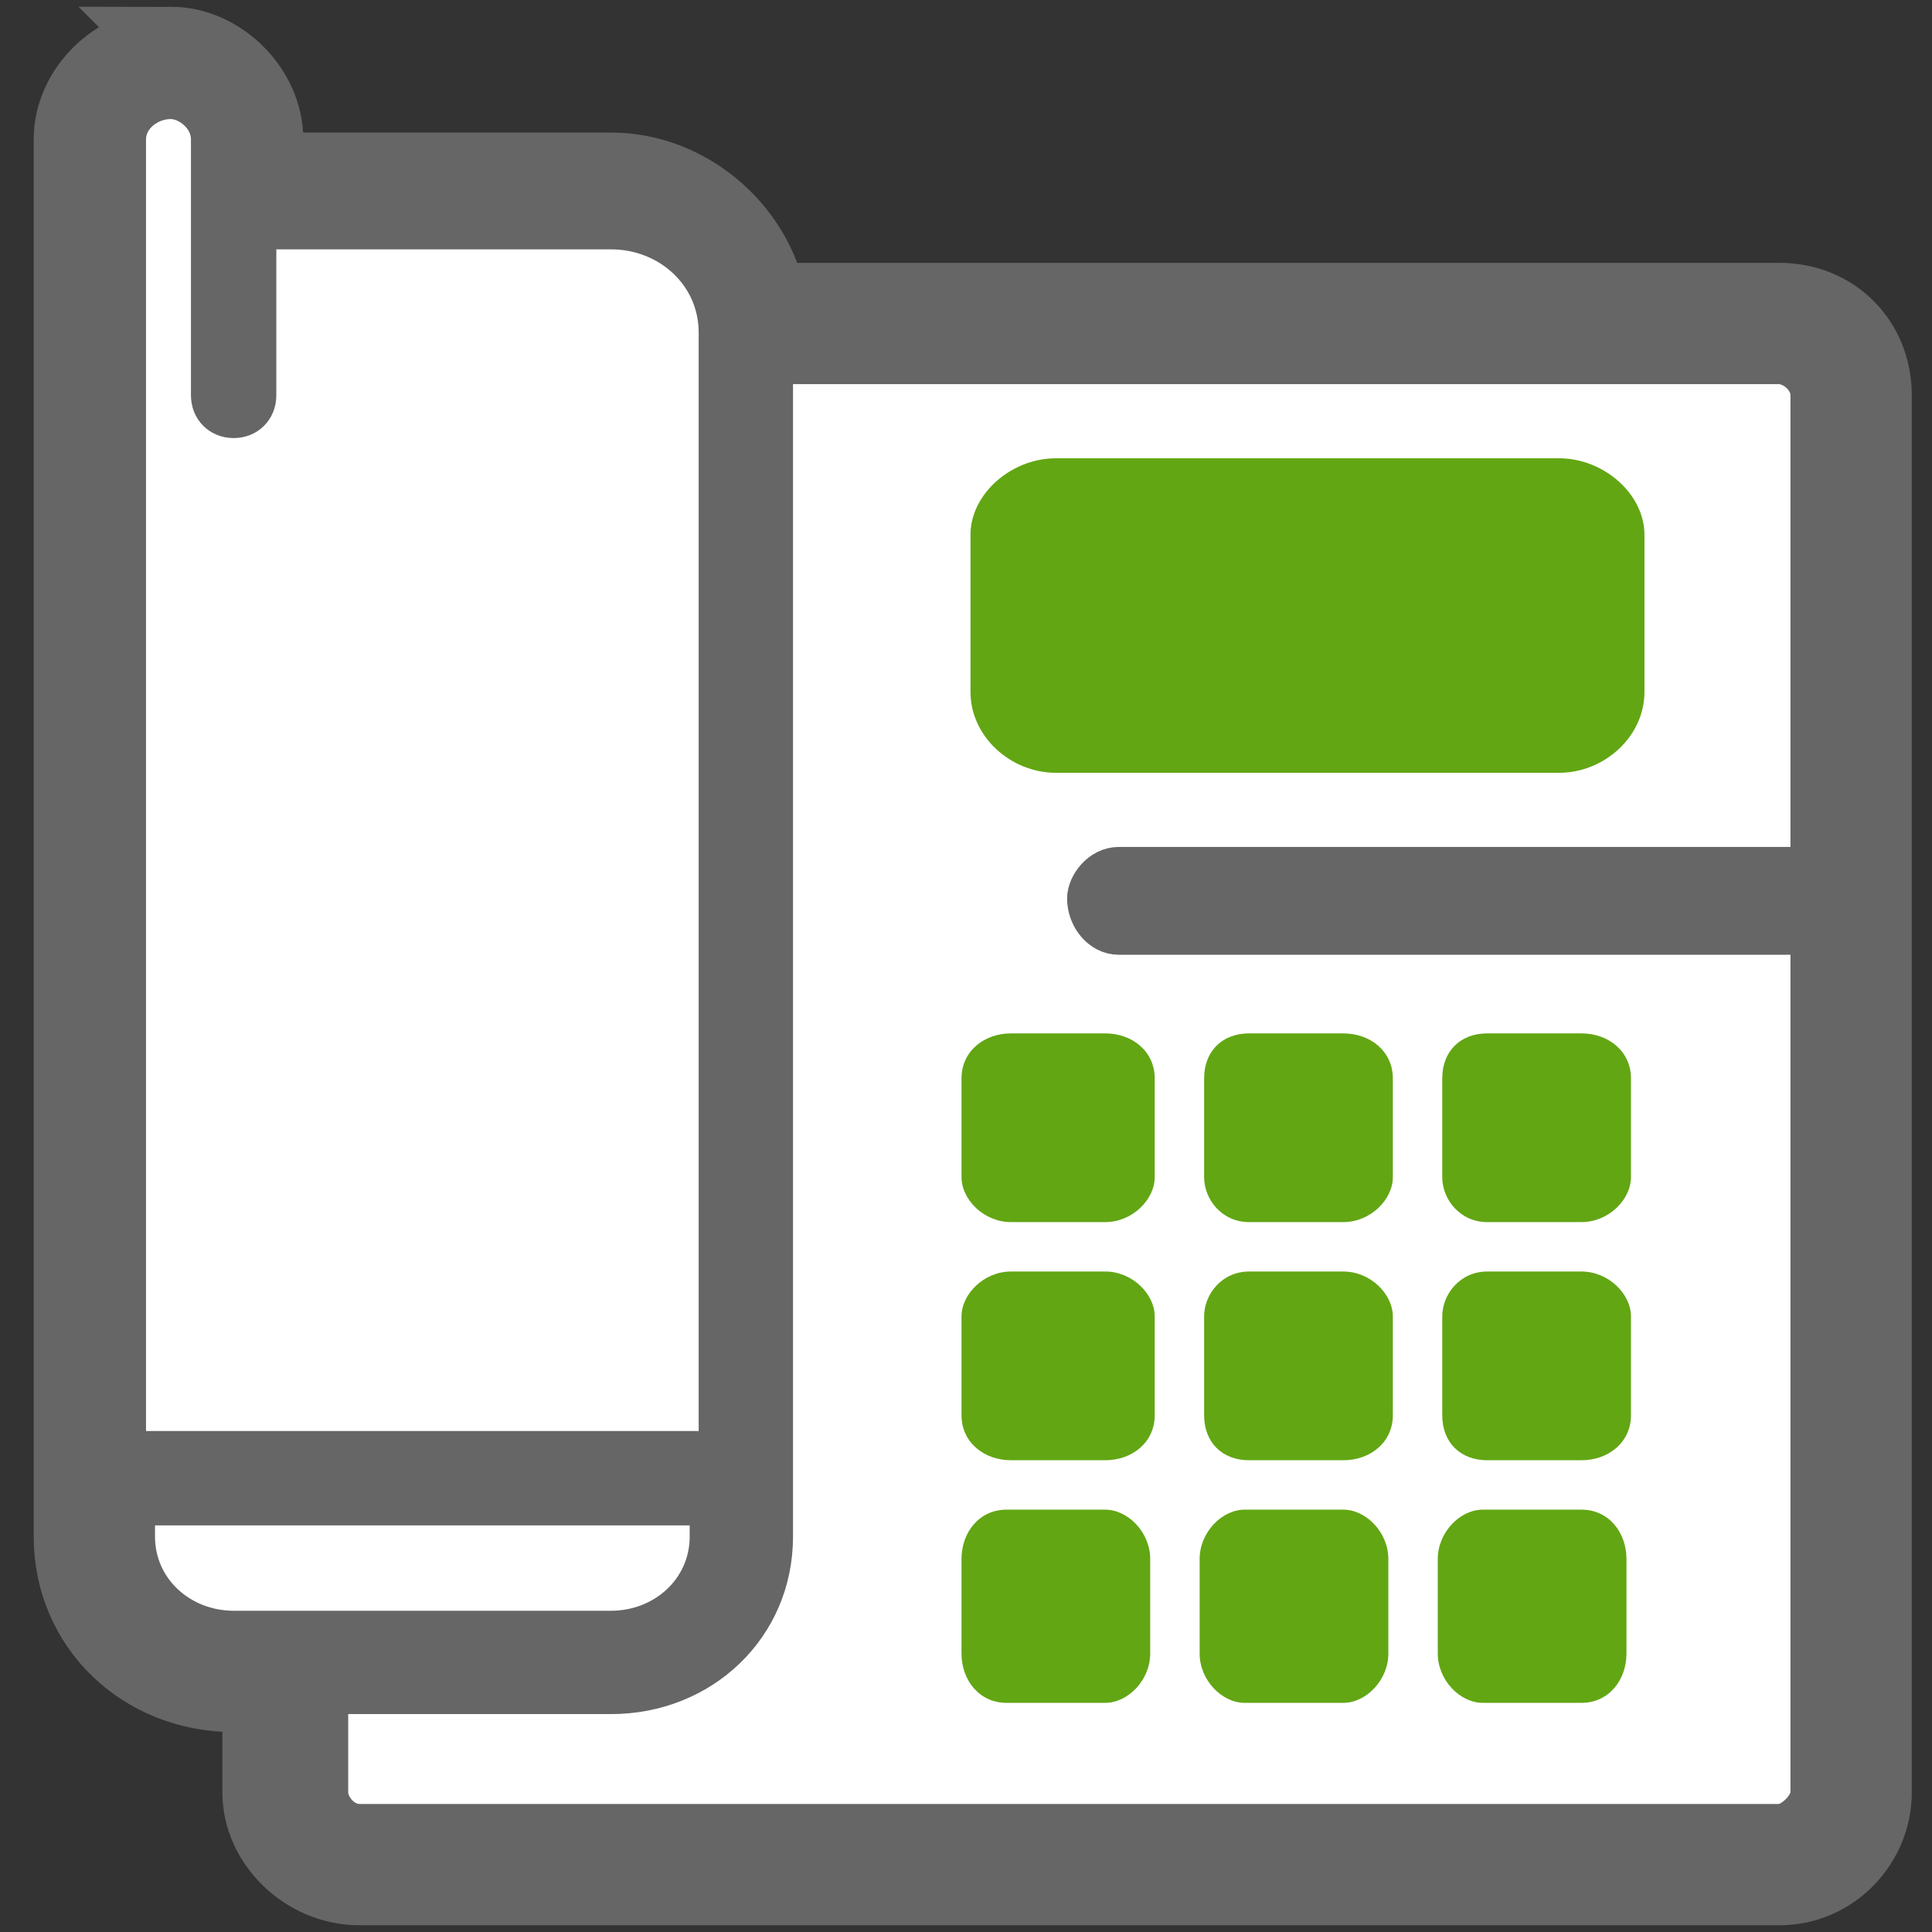 <?xml version="1.0" encoding="UTF-8"?>
<!DOCTYPE svg PUBLIC "-//W3C//DTD SVG 1.1//EN" "http://www.w3.org/Graphics/SVG/1.1/DTD/svg11.dtd">
<!-- Creator: CorelDRAW 2019 (64-Bit) -->
<svg xmlns="http://www.w3.org/2000/svg" xml:space="preserve" width="25px" height="25px" version="1.1" style="shape-rendering:geometricPrecision; text-rendering:geometricPrecision; image-rendering:optimizeQuality; fill-rule:evenodd; clip-rule:evenodd"
viewBox="0 0 0.43 0.43"
 xmlns:xlink="http://www.w3.org/1999/xlink"
 xmlns:xodm="http://www.corel.com/coreldraw/odm/2003">
 <rect x="0" y="0" width="0.43" height="0.43" fill="#333333" stroke="none"/>
 <defs>
  <style type="text/css">
   <![CDATA[
    .str0 {stroke:#666666;stroke-width:0.017;stroke-miterlimit:22.926}
    .str2 {stroke:#666666;stroke-width:0.005;stroke-miterlimit:10}
    .str1 {stroke:#666666;stroke-width:0.009;stroke-miterlimit:10}
    .fil0 {fill:none}
    .fil3 {fill:#62A614;fill-rule:nonzero}
    .fil1 {fill:#666666;fill-rule:nonzero}
    .fil2 {fill:white;fill-rule:nonzero}
   ]]>
  </style>
 </defs>
 <g id="Layer_x0020_1">
  <g id="_1290766794304">
   <rect class="fil0" width="0.43" height="0.43"/>
   <g>
    <path class="fil1 str0" d="M0.038 0.01c-0.012,0 -0.022,0.01 -0.022,0.021l0 0.311c0,0.02 0.016,0.035 0.036,0.035l0.006 0 0 0.022c0,0.011 0.01,0.021 0.022,0.021l0.316 0c0.012,0 0.021,-0.01 0.021,-0.021l0 -0.311c0,-0.012 -0.009,-0.021 -0.021,-0.021l-0.225 0c-0.003,-0.016 -0.018,-0.029 -0.035,-0.029l-0.077 0 0 -0.007c0,-0.011 -0.01,-0.021 -0.021,-0.021z"/>
    <path class="fil2 str1" d="M0.172 0.081l0.224 0c0.003,0 0.007,0.003 0.007,0.007l0 0.105 -0.154 0c-0.004,0 -0.007,0.004 -0.007,0.007 0,0.004 0.003,0.008 0.007,0.008l0.154 0 0 0.191c0,0.003 -0.004,0.007 -0.007,0.007l-0.316 0c-0.004,0 -0.007,-0.004 -0.007,-0.007l0 -0.022 0.063 0c0.02,0 0.036,-0.015 0.036,-0.035l0 -0.261z"/>
    <path class="fil2 str2" d="M0.038 0.024c0.003,0 0.007,0.003 0.007,0.007l0 0.057c0,0.004 0.003,0.007 0.007,0.007 0.004,0 0.007,-0.003 0.007,-0.007l0 -0.035 0.077 0c0.012,0 0.022,0.009 0.022,0.021l0 0.247 -0.128 0 0 -0.29c0,-0.004 0.004,-0.007 0.008,-0.007z"/>
    <path class="fil2 str1" d="M0.03 0.335l0.128 0 0 0.007c0,0.012 -0.01,0.021 -0.022,0.021l-0.084 0c-0.012,0 -0.022,-0.009 -0.022,-0.021l0 -0.007z"/>
    <path class="fil3" d="M0.235 0.102c-0.01,0 -0.019,0.008 -0.019,0.017l0 0.035c0,0.01 0.009,0.018 0.019,0.018l0.112 0c0.01,0 0.019,-0.008 0.019,-0.018l0 -0.035c0,-0.009 -0.009,-0.017 -0.019,-0.017l-0.112 0z"/>
    <g>
     <path class="fil3" d="M0.225 0.23c-0.006,0 -0.011,0.004 -0.011,0.01l0 0.022c0,0.005 0.005,0.01 0.011,0.01l0.021 0c0.006,0 0.011,-0.005 0.011,-0.01l0 -0.022c0,-0.006 -0.005,-0.01 -0.011,-0.01l-0.021 0z"/>
     <path class="fil3" d="M0.278 0.23c-0.006,0 -0.01,0.004 -0.01,0.01l0 0.022c0,0.005 0.004,0.01 0.01,0.01l0.021 0c0.006,0 0.011,-0.005 0.011,-0.01l0 -0.022c0,-0.006 -0.005,-0.01 -0.011,-0.01l-0.021 0z"/>
     <path class="fil3" d="M0.331 0.23c-0.006,0 -0.01,0.004 -0.01,0.01l0 0.022c0,0.005 0.004,0.01 0.01,0.01l0.021 0c0.006,0 0.011,-0.005 0.011,-0.01l0 -0.022c0,-0.006 -0.005,-0.01 -0.011,-0.01l-0.021 0z"/>
     <polygon class="fil3" points="0.225,0.24 0.246,0.24 0.246,0.262 0.225,0.262 "/>
     <polygon class="fil3" points="0.278,0.24 0.299,0.24 0.299,0.262 0.278,0.262 "/>
     <polygon class="fil3" points="0.331,0.24 0.352,0.24 0.352,0.262 0.331,0.262 "/>
     <g>
      <path class="fil3" d="M0.225 0.283c-0.006,0 -0.011,0.005 -0.011,0.01l0 0.022c0,0.006 0.005,0.01 0.011,0.01l0.021 0c0.006,0 0.011,-0.004 0.011,-0.01l0 -0.022c0,-0.005 -0.005,-0.01 -0.011,-0.01l-0.021 0z"/>
      <path class="fil3" d="M0.278 0.283c-0.006,0 -0.01,0.005 -0.01,0.01l0 0.022c0,0.006 0.004,0.01 0.01,0.01l0.021 0c0.006,0 0.011,-0.004 0.011,-0.01l0 -0.022c0,-0.005 -0.005,-0.01 -0.011,-0.01l-0.021 0z"/>
      <path class="fil3" d="M0.331 0.283c-0.006,0 -0.01,0.005 -0.01,0.01l0 0.022c0,0.006 0.004,0.01 0.01,0.01l0.021 0c0.006,0 0.011,-0.004 0.011,-0.01l0 -0.022c0,-0.005 -0.005,-0.01 -0.011,-0.01l-0.021 0z"/>
     </g>
     <g>
      <path class="fil3" d="M0.224 0.336c-0.006,0 -0.01,0.005 -0.01,0.011l0 0.021c0,0.006 0.004,0.011 0.01,0.011l0.022 0c0.005,0 0.01,-0.005 0.01,-0.011l0 -0.021c0,-0.006 -0.005,-0.011 -0.01,-0.011l-0.022 0z"/>
      <path class="fil3" d="M0.277 0.336c-0.005,0 -0.01,0.005 -0.01,0.011l0 0.021c0,0.006 0.005,0.011 0.01,0.011l0.022 0c0.005,0 0.01,-0.005 0.01,-0.011l0 -0.021c0,-0.006 -0.005,-0.011 -0.01,-0.011l-0.022 0z"/>
      <path class="fil3" d="M0.33 0.336c-0.005,0 -0.01,0.005 -0.01,0.011l0 0.021c0,0.006 0.005,0.011 0.01,0.011l0.022 0c0.006,0 0.01,-0.005 0.01,-0.011l0 -0.021c0,-0.006 -0.004,-0.011 -0.01,-0.011l-0.022 0z"/>
     </g>
    </g>
   </g>
  </g>
 </g>
</svg>
